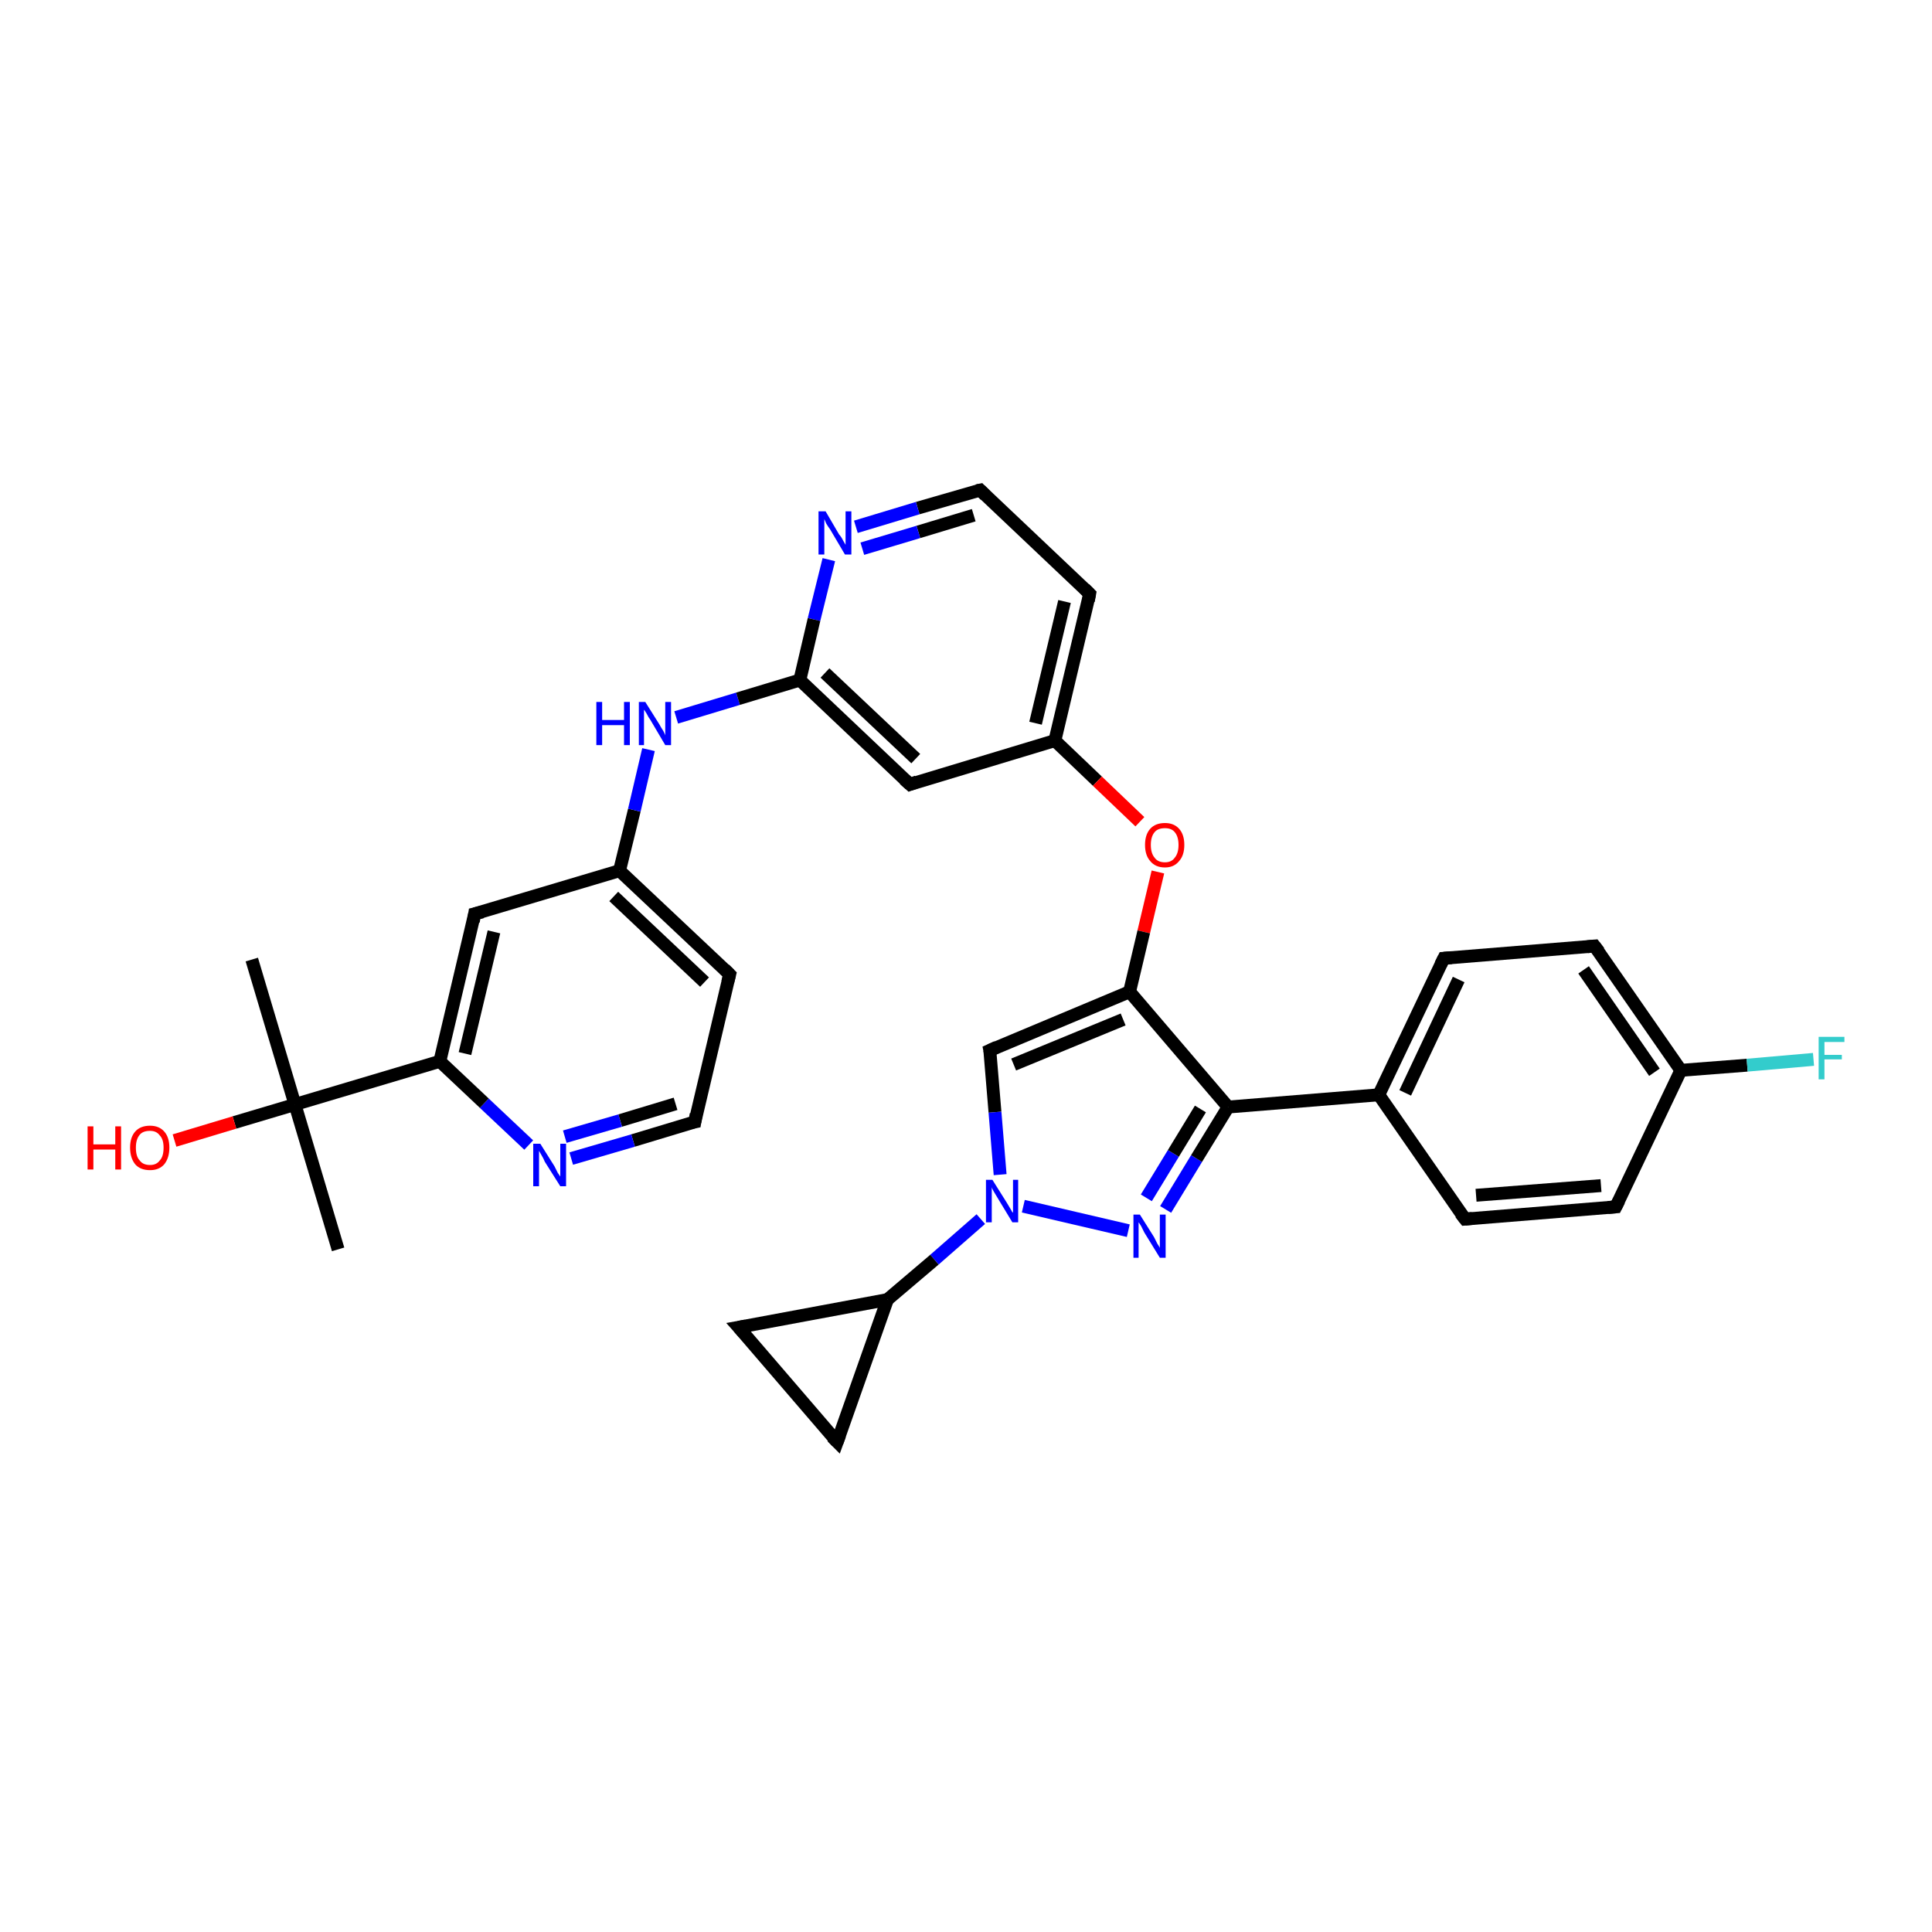 <?xml version='1.0' encoding='iso-8859-1'?>
<svg version='1.1' baseProfile='full'
              xmlns='http://www.w3.org/2000/svg'
                      xmlns:rdkit='http://www.rdkit.org/xml'
                      xmlns:xlink='http://www.w3.org/1999/xlink'
                  xml:space='preserve'
width='300px' height='300px' viewBox='0 0 300 300'>
<!-- END OF HEADER -->
<rect style='opacity:1.0;fill:#FFFFFF;stroke:none' width='300.0' height='300.0' x='0.0' y='0.0'> </rect>
<path class='bond-0 atom-0 atom-1' d='M 52.5,194.0 L 45.8,171.5' style='fill:none;fill-rule:evenodd;stroke:#000000;stroke-width:2.0px;stroke-linecap:butt;stroke-linejoin:miter;stroke-opacity:1' />
<path class='bond-1 atom-1 atom-2' d='M 45.8,171.5 L 39.1,149.0' style='fill:none;fill-rule:evenodd;stroke:#000000;stroke-width:2.0px;stroke-linecap:butt;stroke-linejoin:miter;stroke-opacity:1' />
<path class='bond-2 atom-1 atom-3' d='M 45.8,171.5 L 36.4,174.3' style='fill:none;fill-rule:evenodd;stroke:#000000;stroke-width:2.0px;stroke-linecap:butt;stroke-linejoin:miter;stroke-opacity:1' />
<path class='bond-2 atom-1 atom-3' d='M 36.4,174.3 L 27.1,177.1' style='fill:none;fill-rule:evenodd;stroke:#FF0000;stroke-width:2.0px;stroke-linecap:butt;stroke-linejoin:miter;stroke-opacity:1' />
<path class='bond-3 atom-1 atom-4' d='M 45.8,171.5 L 68.3,164.8' style='fill:none;fill-rule:evenodd;stroke:#000000;stroke-width:2.0px;stroke-linecap:butt;stroke-linejoin:miter;stroke-opacity:1' />
<path class='bond-4 atom-4 atom-5' d='M 68.3,164.8 L 73.7,141.9' style='fill:none;fill-rule:evenodd;stroke:#000000;stroke-width:2.0px;stroke-linecap:butt;stroke-linejoin:miter;stroke-opacity:1' />
<path class='bond-4 atom-4 atom-5' d='M 72.2,163.6 L 76.7,144.7' style='fill:none;fill-rule:evenodd;stroke:#000000;stroke-width:2.0px;stroke-linecap:butt;stroke-linejoin:miter;stroke-opacity:1' />
<path class='bond-5 atom-5 atom-6' d='M 73.7,141.9 L 96.2,135.2' style='fill:none;fill-rule:evenodd;stroke:#000000;stroke-width:2.0px;stroke-linecap:butt;stroke-linejoin:miter;stroke-opacity:1' />
<path class='bond-6 atom-6 atom-7' d='M 96.2,135.2 L 98.5,125.8' style='fill:none;fill-rule:evenodd;stroke:#000000;stroke-width:2.0px;stroke-linecap:butt;stroke-linejoin:miter;stroke-opacity:1' />
<path class='bond-6 atom-6 atom-7' d='M 98.5,125.8 L 100.7,116.4' style='fill:none;fill-rule:evenodd;stroke:#0000FF;stroke-width:2.0px;stroke-linecap:butt;stroke-linejoin:miter;stroke-opacity:1' />
<path class='bond-7 atom-7 atom-8' d='M 105.0,111.4 L 114.6,108.5' style='fill:none;fill-rule:evenodd;stroke:#0000FF;stroke-width:2.0px;stroke-linecap:butt;stroke-linejoin:miter;stroke-opacity:1' />
<path class='bond-7 atom-7 atom-8' d='M 114.6,108.5 L 124.2,105.6' style='fill:none;fill-rule:evenodd;stroke:#000000;stroke-width:2.0px;stroke-linecap:butt;stroke-linejoin:miter;stroke-opacity:1' />
<path class='bond-8 atom-8 atom-9' d='M 124.2,105.6 L 141.3,121.8' style='fill:none;fill-rule:evenodd;stroke:#000000;stroke-width:2.0px;stroke-linecap:butt;stroke-linejoin:miter;stroke-opacity:1' />
<path class='bond-8 atom-8 atom-9' d='M 128.1,104.5 L 142.2,117.8' style='fill:none;fill-rule:evenodd;stroke:#000000;stroke-width:2.0px;stroke-linecap:butt;stroke-linejoin:miter;stroke-opacity:1' />
<path class='bond-9 atom-9 atom-10' d='M 141.3,121.8 L 163.8,115.0' style='fill:none;fill-rule:evenodd;stroke:#000000;stroke-width:2.0px;stroke-linecap:butt;stroke-linejoin:miter;stroke-opacity:1' />
<path class='bond-10 atom-10 atom-11' d='M 163.8,115.0 L 170.4,121.3' style='fill:none;fill-rule:evenodd;stroke:#000000;stroke-width:2.0px;stroke-linecap:butt;stroke-linejoin:miter;stroke-opacity:1' />
<path class='bond-10 atom-10 atom-11' d='M 170.4,121.3 L 177.0,127.6' style='fill:none;fill-rule:evenodd;stroke:#FF0000;stroke-width:2.0px;stroke-linecap:butt;stroke-linejoin:miter;stroke-opacity:1' />
<path class='bond-11 atom-11 atom-12' d='M 179.8,135.4 L 177.6,144.7' style='fill:none;fill-rule:evenodd;stroke:#FF0000;stroke-width:2.0px;stroke-linecap:butt;stroke-linejoin:miter;stroke-opacity:1' />
<path class='bond-11 atom-11 atom-12' d='M 177.6,144.7 L 175.4,154.0' style='fill:none;fill-rule:evenodd;stroke:#000000;stroke-width:2.0px;stroke-linecap:butt;stroke-linejoin:miter;stroke-opacity:1' />
<path class='bond-12 atom-12 atom-13' d='M 175.4,154.0 L 153.7,163.1' style='fill:none;fill-rule:evenodd;stroke:#000000;stroke-width:2.0px;stroke-linecap:butt;stroke-linejoin:miter;stroke-opacity:1' />
<path class='bond-12 atom-12 atom-13' d='M 174.4,158.3 L 157.4,165.3' style='fill:none;fill-rule:evenodd;stroke:#000000;stroke-width:2.0px;stroke-linecap:butt;stroke-linejoin:miter;stroke-opacity:1' />
<path class='bond-13 atom-13 atom-14' d='M 153.7,163.1 L 154.5,172.7' style='fill:none;fill-rule:evenodd;stroke:#000000;stroke-width:2.0px;stroke-linecap:butt;stroke-linejoin:miter;stroke-opacity:1' />
<path class='bond-13 atom-13 atom-14' d='M 154.5,172.7 L 155.3,182.4' style='fill:none;fill-rule:evenodd;stroke:#0000FF;stroke-width:2.0px;stroke-linecap:butt;stroke-linejoin:miter;stroke-opacity:1' />
<path class='bond-14 atom-14 atom-15' d='M 158.9,187.3 L 175.2,191.1' style='fill:none;fill-rule:evenodd;stroke:#0000FF;stroke-width:2.0px;stroke-linecap:butt;stroke-linejoin:miter;stroke-opacity:1' />
<path class='bond-15 atom-15 atom-16' d='M 181.0,187.8 L 185.8,179.9' style='fill:none;fill-rule:evenodd;stroke:#0000FF;stroke-width:2.0px;stroke-linecap:butt;stroke-linejoin:miter;stroke-opacity:1' />
<path class='bond-15 atom-15 atom-16' d='M 185.8,179.9 L 190.7,171.9' style='fill:none;fill-rule:evenodd;stroke:#000000;stroke-width:2.0px;stroke-linecap:butt;stroke-linejoin:miter;stroke-opacity:1' />
<path class='bond-15 atom-15 atom-16' d='M 178.0,186.0 L 182.2,179.1' style='fill:none;fill-rule:evenodd;stroke:#0000FF;stroke-width:2.0px;stroke-linecap:butt;stroke-linejoin:miter;stroke-opacity:1' />
<path class='bond-15 atom-15 atom-16' d='M 182.2,179.1 L 186.4,172.2' style='fill:none;fill-rule:evenodd;stroke:#000000;stroke-width:2.0px;stroke-linecap:butt;stroke-linejoin:miter;stroke-opacity:1' />
<path class='bond-16 atom-16 atom-17' d='M 190.7,171.9 L 214.1,170.0' style='fill:none;fill-rule:evenodd;stroke:#000000;stroke-width:2.0px;stroke-linecap:butt;stroke-linejoin:miter;stroke-opacity:1' />
<path class='bond-17 atom-17 atom-18' d='M 214.1,170.0 L 224.2,148.8' style='fill:none;fill-rule:evenodd;stroke:#000000;stroke-width:2.0px;stroke-linecap:butt;stroke-linejoin:miter;stroke-opacity:1' />
<path class='bond-17 atom-17 atom-18' d='M 218.2,169.7 L 226.5,152.1' style='fill:none;fill-rule:evenodd;stroke:#000000;stroke-width:2.0px;stroke-linecap:butt;stroke-linejoin:miter;stroke-opacity:1' />
<path class='bond-18 atom-18 atom-19' d='M 224.2,148.8 L 247.6,146.9' style='fill:none;fill-rule:evenodd;stroke:#000000;stroke-width:2.0px;stroke-linecap:butt;stroke-linejoin:miter;stroke-opacity:1' />
<path class='bond-19 atom-19 atom-20' d='M 247.6,146.9 L 261.0,166.2' style='fill:none;fill-rule:evenodd;stroke:#000000;stroke-width:2.0px;stroke-linecap:butt;stroke-linejoin:miter;stroke-opacity:1' />
<path class='bond-19 atom-19 atom-20' d='M 245.9,150.6 L 256.9,166.5' style='fill:none;fill-rule:evenodd;stroke:#000000;stroke-width:2.0px;stroke-linecap:butt;stroke-linejoin:miter;stroke-opacity:1' />
<path class='bond-20 atom-20 atom-21' d='M 261.0,166.2 L 271.3,165.4' style='fill:none;fill-rule:evenodd;stroke:#000000;stroke-width:2.0px;stroke-linecap:butt;stroke-linejoin:miter;stroke-opacity:1' />
<path class='bond-20 atom-20 atom-21' d='M 271.3,165.4 L 281.6,164.5' style='fill:none;fill-rule:evenodd;stroke:#33CCCC;stroke-width:2.0px;stroke-linecap:butt;stroke-linejoin:miter;stroke-opacity:1' />
<path class='bond-21 atom-20 atom-22' d='M 261.0,166.2 L 250.9,187.4' style='fill:none;fill-rule:evenodd;stroke:#000000;stroke-width:2.0px;stroke-linecap:butt;stroke-linejoin:miter;stroke-opacity:1' />
<path class='bond-22 atom-22 atom-23' d='M 250.9,187.4 L 227.5,189.3' style='fill:none;fill-rule:evenodd;stroke:#000000;stroke-width:2.0px;stroke-linecap:butt;stroke-linejoin:miter;stroke-opacity:1' />
<path class='bond-22 atom-22 atom-23' d='M 248.6,184.1 L 229.2,185.6' style='fill:none;fill-rule:evenodd;stroke:#000000;stroke-width:2.0px;stroke-linecap:butt;stroke-linejoin:miter;stroke-opacity:1' />
<path class='bond-23 atom-14 atom-24' d='M 152.3,189.3 L 145.1,195.6' style='fill:none;fill-rule:evenodd;stroke:#0000FF;stroke-width:2.0px;stroke-linecap:butt;stroke-linejoin:miter;stroke-opacity:1' />
<path class='bond-23 atom-14 atom-24' d='M 145.1,195.6 L 137.8,201.8' style='fill:none;fill-rule:evenodd;stroke:#000000;stroke-width:2.0px;stroke-linecap:butt;stroke-linejoin:miter;stroke-opacity:1' />
<path class='bond-24 atom-24 atom-25' d='M 137.8,201.8 L 114.7,206.1' style='fill:none;fill-rule:evenodd;stroke:#000000;stroke-width:2.0px;stroke-linecap:butt;stroke-linejoin:miter;stroke-opacity:1' />
<path class='bond-25 atom-25 atom-26' d='M 114.7,206.1 L 130.0,223.9' style='fill:none;fill-rule:evenodd;stroke:#000000;stroke-width:2.0px;stroke-linecap:butt;stroke-linejoin:miter;stroke-opacity:1' />
<path class='bond-26 atom-10 atom-27' d='M 163.8,115.0 L 169.2,92.2' style='fill:none;fill-rule:evenodd;stroke:#000000;stroke-width:2.0px;stroke-linecap:butt;stroke-linejoin:miter;stroke-opacity:1' />
<path class='bond-26 atom-10 atom-27' d='M 160.8,112.3 L 165.3,93.4' style='fill:none;fill-rule:evenodd;stroke:#000000;stroke-width:2.0px;stroke-linecap:butt;stroke-linejoin:miter;stroke-opacity:1' />
<path class='bond-27 atom-27 atom-28' d='M 169.2,92.2 L 152.2,76.1' style='fill:none;fill-rule:evenodd;stroke:#000000;stroke-width:2.0px;stroke-linecap:butt;stroke-linejoin:miter;stroke-opacity:1' />
<path class='bond-28 atom-28 atom-29' d='M 152.2,76.1 L 142.5,78.9' style='fill:none;fill-rule:evenodd;stroke:#000000;stroke-width:2.0px;stroke-linecap:butt;stroke-linejoin:miter;stroke-opacity:1' />
<path class='bond-28 atom-28 atom-29' d='M 142.5,78.9 L 132.9,81.8' style='fill:none;fill-rule:evenodd;stroke:#0000FF;stroke-width:2.0px;stroke-linecap:butt;stroke-linejoin:miter;stroke-opacity:1' />
<path class='bond-28 atom-28 atom-29' d='M 151.2,80.0 L 142.6,82.6' style='fill:none;fill-rule:evenodd;stroke:#000000;stroke-width:2.0px;stroke-linecap:butt;stroke-linejoin:miter;stroke-opacity:1' />
<path class='bond-28 atom-28 atom-29' d='M 142.6,82.6 L 133.9,85.2' style='fill:none;fill-rule:evenodd;stroke:#0000FF;stroke-width:2.0px;stroke-linecap:butt;stroke-linejoin:miter;stroke-opacity:1' />
<path class='bond-29 atom-6 atom-30' d='M 96.2,135.2 L 113.3,151.3' style='fill:none;fill-rule:evenodd;stroke:#000000;stroke-width:2.0px;stroke-linecap:butt;stroke-linejoin:miter;stroke-opacity:1' />
<path class='bond-29 atom-6 atom-30' d='M 95.3,139.2 L 109.4,152.5' style='fill:none;fill-rule:evenodd;stroke:#000000;stroke-width:2.0px;stroke-linecap:butt;stroke-linejoin:miter;stroke-opacity:1' />
<path class='bond-30 atom-30 atom-31' d='M 113.3,151.3 L 107.9,174.2' style='fill:none;fill-rule:evenodd;stroke:#000000;stroke-width:2.0px;stroke-linecap:butt;stroke-linejoin:miter;stroke-opacity:1' />
<path class='bond-31 atom-31 atom-32' d='M 107.9,174.2 L 98.3,177.1' style='fill:none;fill-rule:evenodd;stroke:#000000;stroke-width:2.0px;stroke-linecap:butt;stroke-linejoin:miter;stroke-opacity:1' />
<path class='bond-31 atom-31 atom-32' d='M 98.3,177.1 L 88.7,179.9' style='fill:none;fill-rule:evenodd;stroke:#0000FF;stroke-width:2.0px;stroke-linecap:butt;stroke-linejoin:miter;stroke-opacity:1' />
<path class='bond-31 atom-31 atom-32' d='M 104.9,171.4 L 96.3,174.0' style='fill:none;fill-rule:evenodd;stroke:#000000;stroke-width:2.0px;stroke-linecap:butt;stroke-linejoin:miter;stroke-opacity:1' />
<path class='bond-31 atom-31 atom-32' d='M 96.3,174.0 L 87.7,176.5' style='fill:none;fill-rule:evenodd;stroke:#0000FF;stroke-width:2.0px;stroke-linecap:butt;stroke-linejoin:miter;stroke-opacity:1' />
<path class='bond-32 atom-32 atom-4' d='M 82.1,177.8 L 75.2,171.3' style='fill:none;fill-rule:evenodd;stroke:#0000FF;stroke-width:2.0px;stroke-linecap:butt;stroke-linejoin:miter;stroke-opacity:1' />
<path class='bond-32 atom-32 atom-4' d='M 75.2,171.3 L 68.3,164.8' style='fill:none;fill-rule:evenodd;stroke:#000000;stroke-width:2.0px;stroke-linecap:butt;stroke-linejoin:miter;stroke-opacity:1' />
<path class='bond-33 atom-29 atom-8' d='M 128.7,86.9 L 126.4,96.2' style='fill:none;fill-rule:evenodd;stroke:#0000FF;stroke-width:2.0px;stroke-linecap:butt;stroke-linejoin:miter;stroke-opacity:1' />
<path class='bond-33 atom-29 atom-8' d='M 126.4,96.2 L 124.2,105.6' style='fill:none;fill-rule:evenodd;stroke:#000000;stroke-width:2.0px;stroke-linecap:butt;stroke-linejoin:miter;stroke-opacity:1' />
<path class='bond-34 atom-16 atom-12' d='M 190.7,171.9 L 175.4,154.0' style='fill:none;fill-rule:evenodd;stroke:#000000;stroke-width:2.0px;stroke-linecap:butt;stroke-linejoin:miter;stroke-opacity:1' />
<path class='bond-35 atom-23 atom-17' d='M 227.5,189.3 L 214.1,170.0' style='fill:none;fill-rule:evenodd;stroke:#000000;stroke-width:2.0px;stroke-linecap:butt;stroke-linejoin:miter;stroke-opacity:1' />
<path class='bond-36 atom-26 atom-24' d='M 130.0,223.9 L 137.8,201.8' style='fill:none;fill-rule:evenodd;stroke:#000000;stroke-width:2.0px;stroke-linecap:butt;stroke-linejoin:miter;stroke-opacity:1' />
<path d='M 73.5,143.1 L 73.7,141.9 L 74.9,141.6' style='fill:none;stroke:#000000;stroke-width:2.0px;stroke-linecap:butt;stroke-linejoin:miter;stroke-opacity:1;' />
<path d='M 140.4,121.0 L 141.3,121.8 L 142.4,121.4' style='fill:none;stroke:#000000;stroke-width:2.0px;stroke-linecap:butt;stroke-linejoin:miter;stroke-opacity:1;' />
<path d='M 154.8,162.6 L 153.7,163.1 L 153.8,163.6' style='fill:none;stroke:#000000;stroke-width:2.0px;stroke-linecap:butt;stroke-linejoin:miter;stroke-opacity:1;' />
<path d='M 223.7,149.8 L 224.2,148.8 L 225.4,148.7' style='fill:none;stroke:#000000;stroke-width:2.0px;stroke-linecap:butt;stroke-linejoin:miter;stroke-opacity:1;' />
<path d='M 246.5,147.0 L 247.6,146.9 L 248.3,147.8' style='fill:none;stroke:#000000;stroke-width:2.0px;stroke-linecap:butt;stroke-linejoin:miter;stroke-opacity:1;' />
<path d='M 251.4,186.4 L 250.9,187.4 L 249.7,187.5' style='fill:none;stroke:#000000;stroke-width:2.0px;stroke-linecap:butt;stroke-linejoin:miter;stroke-opacity:1;' />
<path d='M 228.6,189.2 L 227.5,189.3 L 226.8,188.4' style='fill:none;stroke:#000000;stroke-width:2.0px;stroke-linecap:butt;stroke-linejoin:miter;stroke-opacity:1;' />
<path d='M 115.8,205.9 L 114.7,206.1 L 115.5,207.0' style='fill:none;stroke:#000000;stroke-width:2.0px;stroke-linecap:butt;stroke-linejoin:miter;stroke-opacity:1;' />
<path d='M 129.2,223.1 L 130.0,223.9 L 130.4,222.8' style='fill:none;stroke:#000000;stroke-width:2.0px;stroke-linecap:butt;stroke-linejoin:miter;stroke-opacity:1;' />
<path d='M 169.0,93.3 L 169.2,92.2 L 168.4,91.4' style='fill:none;stroke:#000000;stroke-width:2.0px;stroke-linecap:butt;stroke-linejoin:miter;stroke-opacity:1;' />
<path d='M 153.0,76.9 L 152.2,76.1 L 151.7,76.2' style='fill:none;stroke:#000000;stroke-width:2.0px;stroke-linecap:butt;stroke-linejoin:miter;stroke-opacity:1;' />
<path d='M 112.5,150.5 L 113.3,151.3 L 113.0,152.5' style='fill:none;stroke:#000000;stroke-width:2.0px;stroke-linecap:butt;stroke-linejoin:miter;stroke-opacity:1;' />
<path d='M 108.1,173.0 L 107.9,174.2 L 107.4,174.3' style='fill:none;stroke:#000000;stroke-width:2.0px;stroke-linecap:butt;stroke-linejoin:miter;stroke-opacity:1;' />
<path class='atom-3' d='M 13.6 174.9
L 14.5 174.9
L 14.5 177.7
L 17.9 177.7
L 17.9 174.9
L 18.8 174.9
L 18.8 181.6
L 17.9 181.6
L 17.9 178.5
L 14.5 178.5
L 14.5 181.6
L 13.6 181.6
L 13.6 174.9
' fill='#FF0000'/>
<path class='atom-3' d='M 20.2 178.2
Q 20.2 176.6, 21.0 175.7
Q 21.8 174.8, 23.3 174.8
Q 24.7 174.8, 25.5 175.7
Q 26.3 176.6, 26.3 178.2
Q 26.3 179.8, 25.5 180.8
Q 24.7 181.7, 23.3 181.7
Q 21.8 181.7, 21.0 180.8
Q 20.2 179.8, 20.2 178.2
M 23.3 180.9
Q 24.3 180.9, 24.8 180.2
Q 25.4 179.6, 25.4 178.2
Q 25.4 176.9, 24.8 176.3
Q 24.3 175.6, 23.3 175.6
Q 22.2 175.6, 21.7 176.2
Q 21.1 176.9, 21.1 178.2
Q 21.1 179.6, 21.7 180.2
Q 22.2 180.9, 23.3 180.9
' fill='#FF0000'/>
<path class='atom-7' d='M 92.6 109.0
L 93.5 109.0
L 93.5 111.8
L 96.9 111.8
L 96.9 109.0
L 97.8 109.0
L 97.8 115.7
L 96.9 115.7
L 96.9 112.6
L 93.5 112.6
L 93.5 115.7
L 92.6 115.7
L 92.6 109.0
' fill='#0000FF'/>
<path class='atom-7' d='M 100.2 109.0
L 102.4 112.5
Q 102.6 112.9, 103.0 113.5
Q 103.3 114.1, 103.3 114.2
L 103.3 109.0
L 104.2 109.0
L 104.2 115.7
L 103.3 115.7
L 101.0 111.8
Q 100.7 111.4, 100.4 110.8
Q 100.1 110.3, 100.0 110.2
L 100.0 115.7
L 99.2 115.7
L 99.2 109.0
L 100.2 109.0
' fill='#0000FF'/>
<path class='atom-11' d='M 177.8 131.2
Q 177.8 129.6, 178.6 128.7
Q 179.4 127.8, 180.9 127.8
Q 182.3 127.8, 183.1 128.7
Q 183.9 129.6, 183.9 131.2
Q 183.9 132.8, 183.1 133.7
Q 182.3 134.7, 180.9 134.7
Q 179.4 134.7, 178.6 133.7
Q 177.8 132.8, 177.8 131.2
M 180.9 133.9
Q 181.9 133.9, 182.4 133.2
Q 183.0 132.5, 183.0 131.2
Q 183.0 129.9, 182.4 129.2
Q 181.9 128.6, 180.9 128.6
Q 179.8 128.6, 179.3 129.2
Q 178.7 129.9, 178.7 131.2
Q 178.7 132.5, 179.3 133.2
Q 179.8 133.9, 180.9 133.9
' fill='#FF0000'/>
<path class='atom-14' d='M 154.1 183.2
L 156.3 186.7
Q 156.5 187.0, 156.9 187.7
Q 157.2 188.3, 157.3 188.3
L 157.3 183.2
L 158.1 183.2
L 158.1 189.8
L 157.2 189.8
L 154.9 186.0
Q 154.6 185.5, 154.3 185.0
Q 154.0 184.5, 154.0 184.3
L 154.0 189.8
L 153.1 189.8
L 153.1 183.2
L 154.1 183.2
' fill='#0000FF'/>
<path class='atom-15' d='M 177.0 188.6
L 179.2 192.1
Q 179.4 192.5, 179.7 193.1
Q 180.1 193.7, 180.1 193.8
L 180.1 188.6
L 181.0 188.6
L 181.0 195.3
L 180.1 195.3
L 177.7 191.4
Q 177.5 191.0, 177.2 190.4
Q 176.9 189.9, 176.8 189.8
L 176.8 195.3
L 176.0 195.3
L 176.0 188.6
L 177.0 188.6
' fill='#0000FF'/>
<path class='atom-21' d='M 282.4 161.0
L 286.4 161.0
L 286.4 161.8
L 283.3 161.8
L 283.3 163.8
L 286.0 163.8
L 286.0 164.5
L 283.3 164.5
L 283.3 167.6
L 282.4 167.6
L 282.4 161.0
' fill='#33CCCC'/>
<path class='atom-29' d='M 128.2 79.4
L 130.3 83.0
Q 130.6 83.3, 130.9 83.9
Q 131.3 84.6, 131.3 84.6
L 131.3 79.4
L 132.2 79.4
L 132.2 86.1
L 131.2 86.1
L 128.9 82.2
Q 128.6 81.8, 128.3 81.3
Q 128.1 80.8, 128.0 80.6
L 128.0 86.1
L 127.1 86.1
L 127.1 79.4
L 128.2 79.4
' fill='#0000FF'/>
<path class='atom-32' d='M 83.9 177.6
L 86.1 181.1
Q 86.3 181.5, 86.6 182.1
Q 87.0 182.7, 87.0 182.7
L 87.0 177.6
L 87.9 177.6
L 87.9 184.2
L 87.0 184.2
L 84.6 180.4
Q 84.4 179.9, 84.1 179.4
Q 83.8 178.9, 83.7 178.7
L 83.7 184.2
L 82.8 184.2
L 82.8 177.6
L 83.9 177.6
' fill='#0000FF'/>
</svg>
